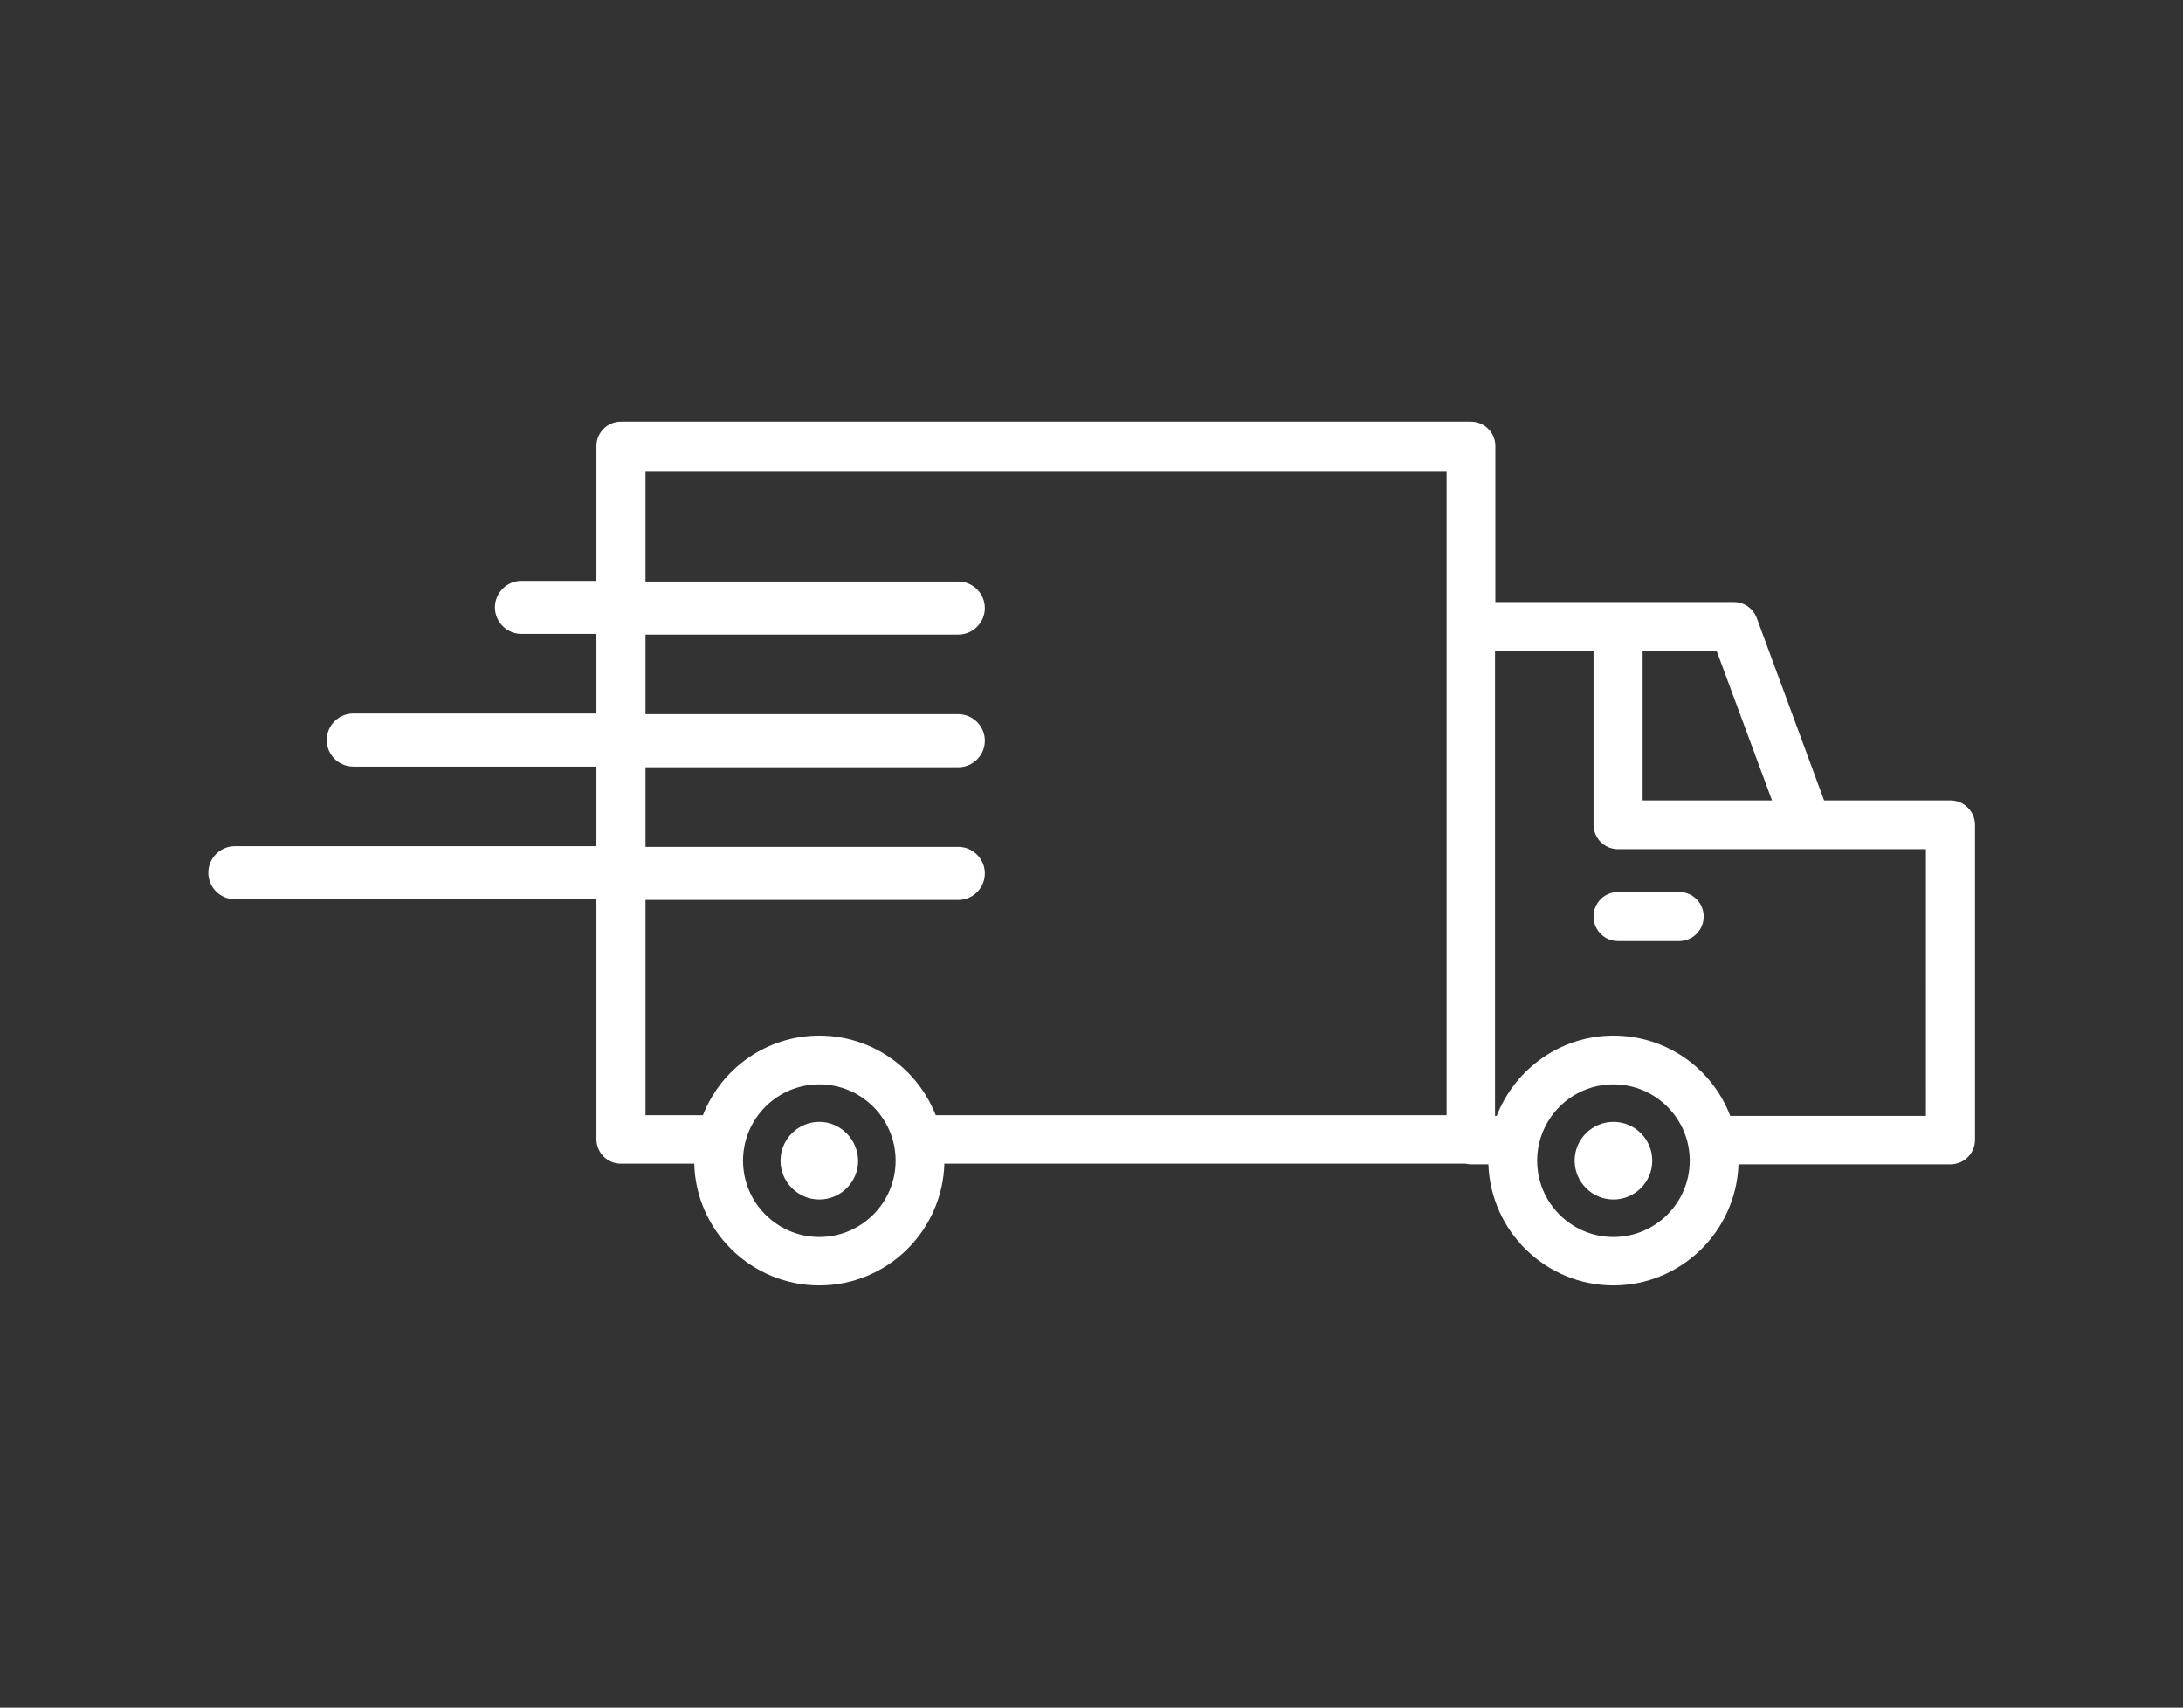 <?xml version="1.0" encoding="utf-8"?>
<!-- Generator: Adobe Illustrator 18.1.0, SVG Export Plug-In . SVG Version: 6.00 Build 0)  -->
<!DOCTYPE svg PUBLIC "-//W3C//DTD SVG 1.1//EN" "http://www.w3.org/Graphics/SVG/1.1/DTD/svg11.dtd">
<svg version="1.1" id="Layer_1" xmlns="http://www.w3.org/2000/svg" xmlns:xlink="http://www.w3.org/1999/xlink" x="0px" y="0px"
	 viewBox="0 0 658.1 514.8" enable-background="new 0 0 658.1 514.8" xml:space="preserve" fill="#FFF">
<rect x="0" y="0" width="658.1" height="514.8" fill="#333333" stroke="none"/>
<g>
	<path d="M506.2,268.9h-18.4c-4.1,0-7.4,3.3-7.4,7.4c0,4.1,3.3,7.4,7.4,7.4h18.4c4.1,0,7.4-3.3,7.4-7.4
		C513.6,272.2,510.3,268.9,506.2,268.9z"/>
	<path d="M247,338.2c-6.4,0-11.7,5.2-11.7,11.7c0,6.4,5.2,11.7,11.7,11.7c6.4,0,11.7-5.2,11.7-11.7
		C258.6,343.5,253.4,338.2,247,338.2z"/>
	<path d="M588,241.3h-38.1l-20.3-55c-1.1-2.9-3.8-4.8-6.9-4.8h-71.9v-47c0-4.1-3.3-7.4-7.4-7.4H187.2c-4.1,0-7.4,3.3-7.4,7.4v40.6
		h-22.6c-4.4,0-8,3.6-8,8s3.6,8,8,8h22.6v24h-73.3c-4.4,0-8,3.6-8,8s3.6,8,8,8h73.3v24h-109c-4.4,0-8,3.6-8,8s3.6,8,8,8h109v72.3
		c0,4.1,3.3,7.4,7.4,7.4h22.1c0.5,20.3,17.2,36.7,37.7,36.7c20.5,0,37.1-16.4,37.7-36.7h157c0.6,0.1,1.1,0.2,1.7,0.2h5.3
		c0.7,20.2,17.3,36.5,37.7,36.5c20.4,0,37-16.3,37.7-36.5H588c4.1,0,7.4-3.3,7.4-7.4v-95.1C595.3,244.6,592.1,241.3,588,241.3z
		 M247,372.9c-12.7,0-23-10.3-23-23c0-12.7,10.3-23,23-23c12.7,0,23,10.3,23,23C270,362.6,259.7,372.9,247,372.9z M436.1,336.2h-154
		c-5.5-14-19.1-24-35.1-24c-16,0-29.6,10-35.1,24h-17.3v-64.9h94.3c4.4,0,8-3.6,8-8s-3.6-8-8-8h-94.3v-24h94.3c4.4,0,8-3.6,8-8
		s-3.6-8-8-8h-94.3v-24h94.3c4.4,0,8-3.6,8-8s-3.6-8-8-8h-94.3v-33.3h241.5V336.2z M495.2,196.2h22.3l16.7,45.1h-39V196.2z
		 M486.4,372.9c-12.7,0-23-10.3-23-23c0-12.7,10.3-23,23-23c12.7,0,23,10.3,23,23C509.4,362.6,499.1,372.9,486.4,372.9z
		 M580.6,336.4L580.6,336.4h-59c-5.4-14.2-19.1-24.2-35.2-24.2c-16,0-29.7,10.1-35.2,24.2h-0.5V196.2h29.7v52.4
		c0,4.1,3.3,7.4,7.4,7.4h56.9c0,0,0.1,0,0.1,0h35.8V336.4z"/>
	<path d="M486.4,338.2c-6.4,0-11.7,5.2-11.7,11.7c0,6.4,5.2,11.7,11.7,11.7c6.4,0,11.7-5.2,11.7-11.7
		C498.1,343.5,492.9,338.2,486.4,338.2z"/>
</g>
</svg>
